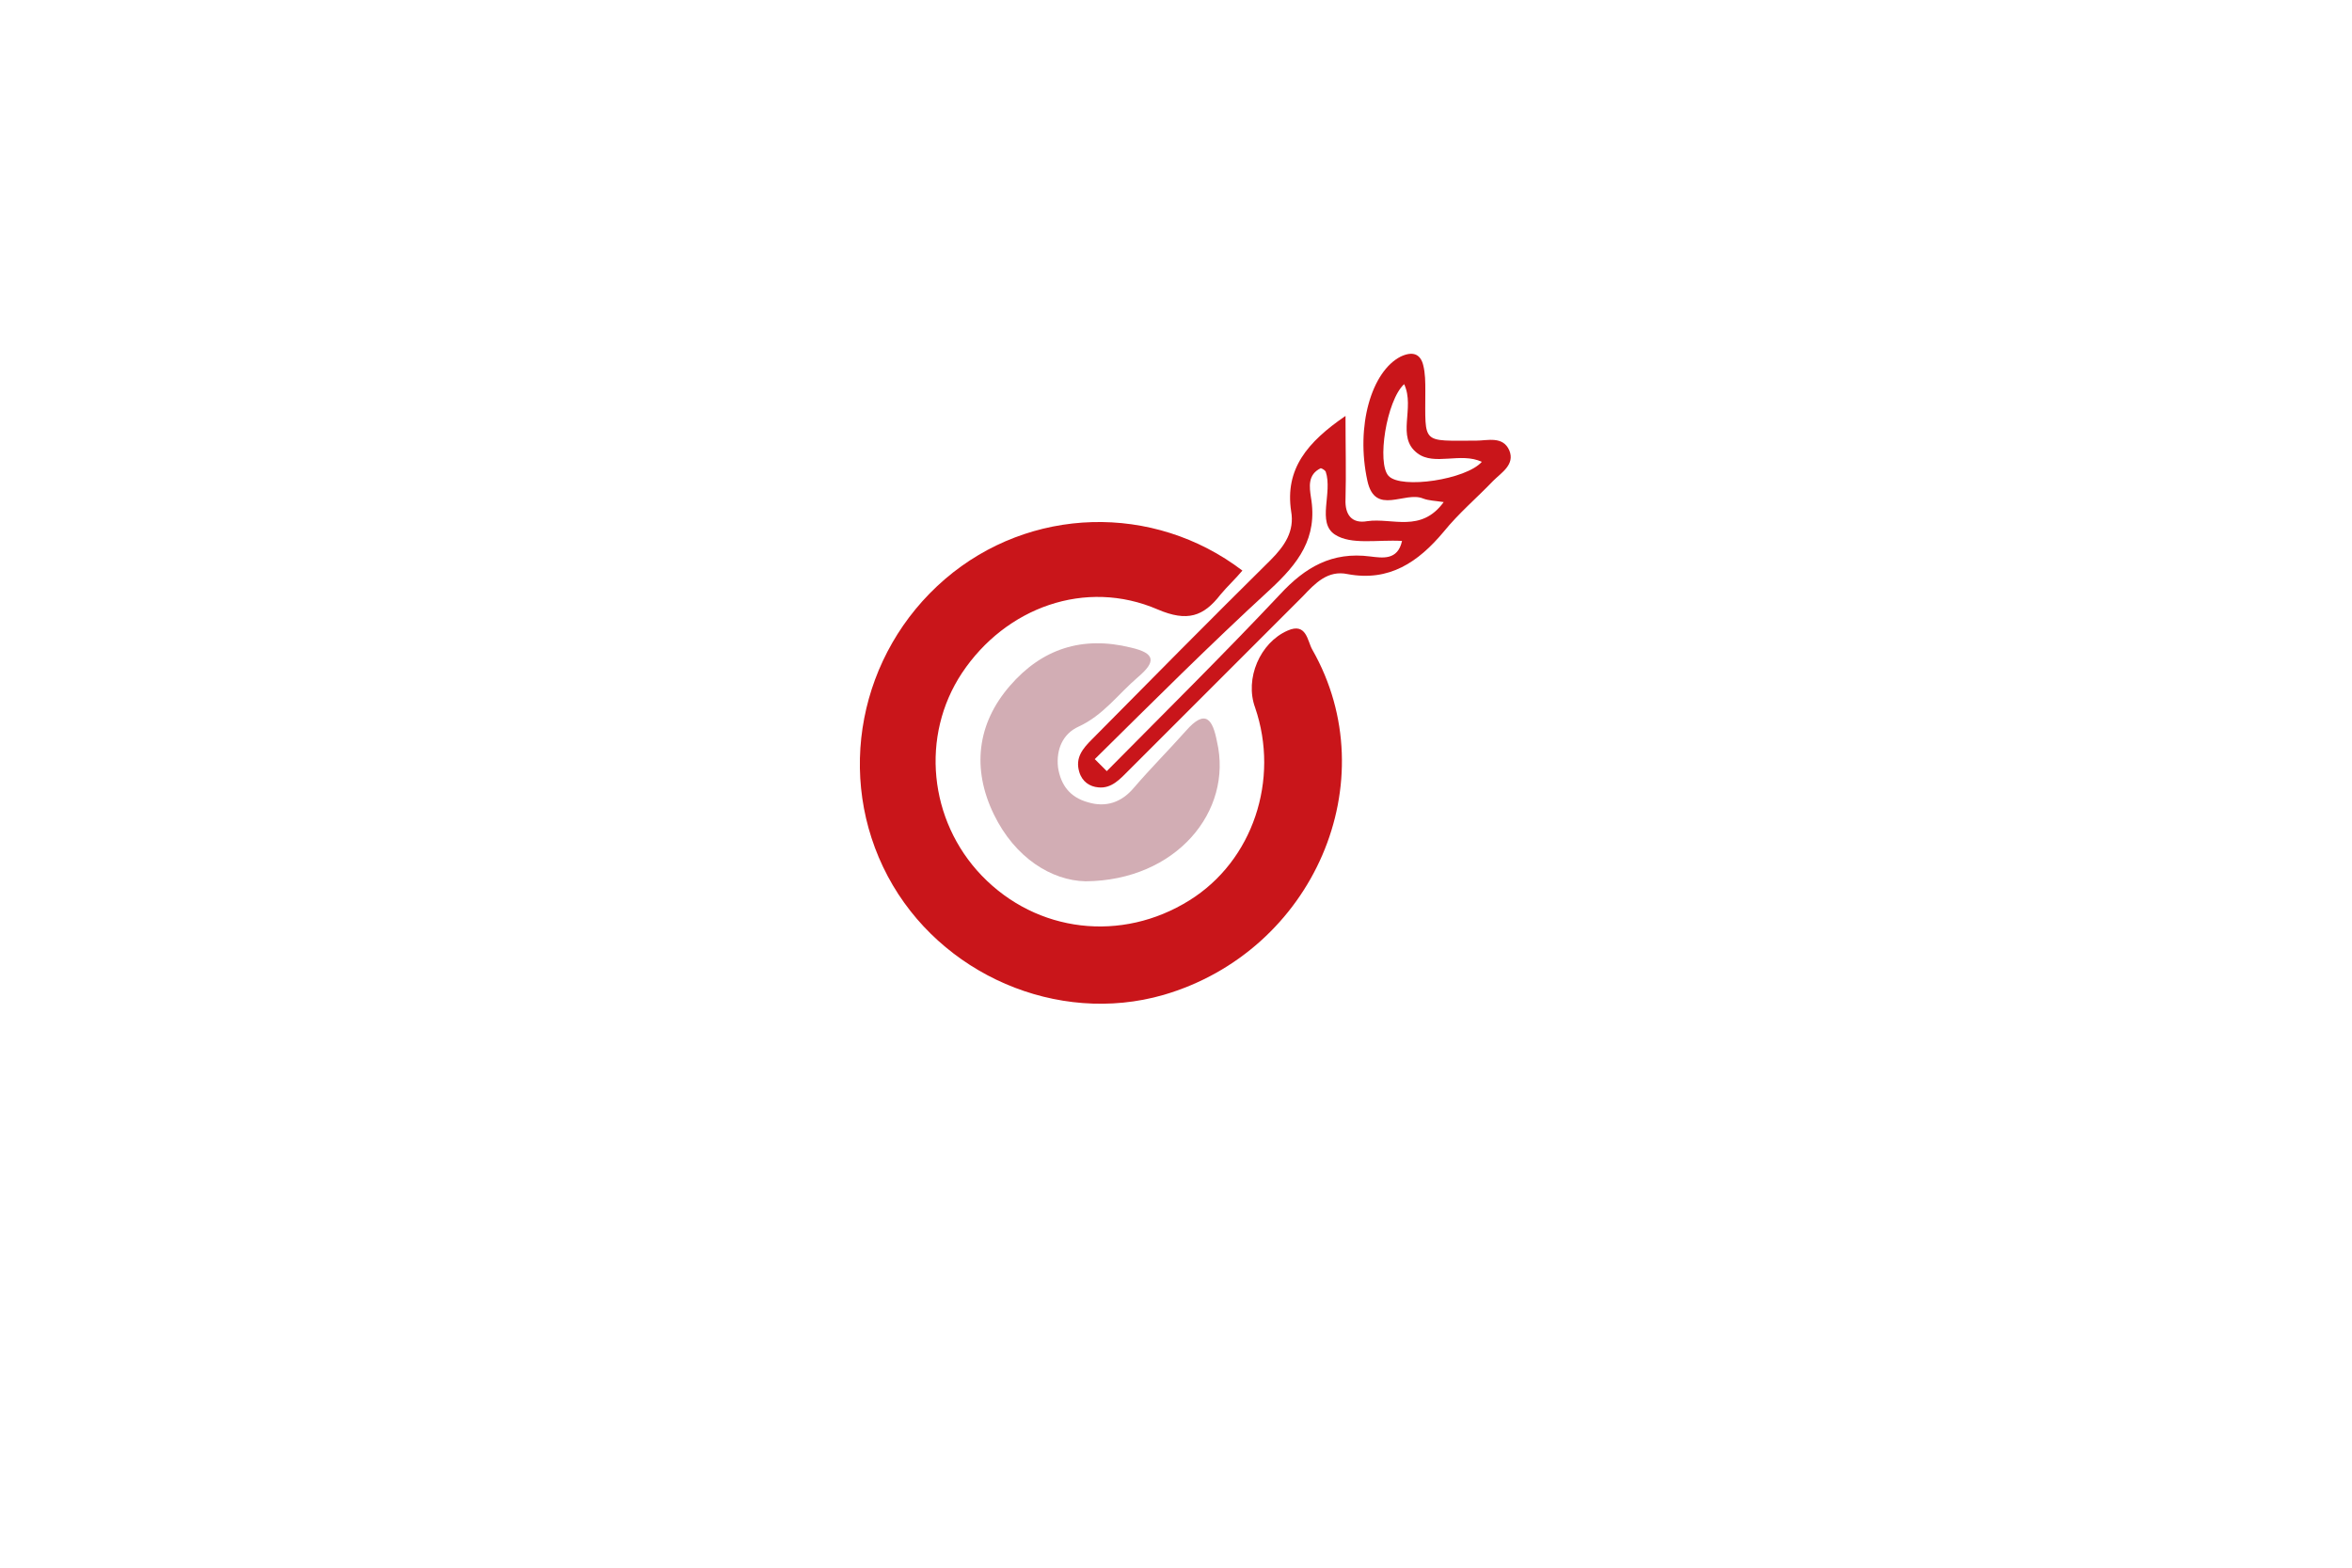 <?xml version="1.0" encoding="utf-8"?>
<!-- Generator: Adobe Illustrator 24.2.3, SVG Export Plug-In . SVG Version: 6.00 Build 0)  -->
<svg version="1.1" id="Capa_1" xmlns="http://www.w3.org/2000/svg" xmlns:xlink="http://www.w3.org/1999/xlink" x="0px" y="0px"
	 viewBox="0 0 333 222" style="enable-background:new 0 0 333 222;" xml:space="preserve">
<style type="text/css">
	.st0{fill:#C9151A;}
	.st1{fill:#D2ADB4;}
</style>
<path class="st0" d="M175.9,80.8c-1,1.2-2.1,2.2-3.1,3.4c-2.4,3.1-4.7,3.9-8.9,2.1c-10.2-4.4-21.5-0.3-27.7,9
	c-5.9,8.9-4.7,20.9,2.8,28.7c7.8,8.1,19.8,9.5,29.4,3.5c9-5.6,12.8-17.1,9.3-27.3c-1.5-4.1,0.7-9.2,4.6-10.9
	c2.7-1.2,2.8,1.5,3.5,2.7c10.6,18.6,0.2,42.7-21.1,48.9c-15,4.3-31.6-2.9-39-16.8c-7.5-14.1-4.1-31.6,8.1-42.1
	C145.8,71.7,163.3,71.2,175.9,80.8z"/>
<path class="st1" d="M153.7,124.8c-4.8-0.1-10-3.3-13-9.5c-3.1-6.4-2.4-12.8,2.3-18.2c4.5-5.2,10.2-7.1,17.1-5.4
	c3.5,0.8,3.6,2,1,4.2c-2.8,2.4-4.9,5.4-8.4,7c-2.2,1-3.2,3.2-2.9,5.8c0.4,2.5,1.7,4.2,4.2,4.9c2.6,0.8,4.8,0,6.5-2
	c2.4-2.8,5-5.4,7.4-8.1c2.8-3.2,3.8-1.6,4.4,1.5C174.6,114.9,166.5,124.7,153.7,124.8z"/>
<path class="st0" d="M190.5,58.9c0,4.5,0.1,8.1,0,11.8c-0.1,2.2,0.9,3.5,3.1,3.1c3.5-0.5,7.6,1.7,10.8-2.7c-1.3-0.2-2.1-0.2-2.9-0.5
	c-2.6-1.1-6.8,2.5-7.9-2.5c-1.7-7.8,0.6-15.5,4.7-17.6c1.7-0.8,2.8-0.4,3.2,1.2c0.3,1.2,0.3,2.4,0.3,3.7c0,7.6-0.6,7,7.2,7
	c1.6,0,3.8-0.7,4.7,1.4c0.8,2-1.1,3.1-2.3,4.3c-2.3,2.4-4.9,4.6-7,7.2c-3.6,4.3-7.7,7.1-13.6,6c-2.8-0.6-4.6,1.3-6.3,3.1
	c-8.2,8.2-16.4,16.4-24.6,24.6c-1.3,1.3-2.5,2.7-4.4,2.5c-1.2-0.1-2.3-0.8-2.7-2.2c-0.6-2,0.5-3.3,1.8-4.6
	c8.4-8.5,16.8-17,25.3-25.4c2-2,3.4-4.1,2.9-6.9C181.9,66.4,185.1,62.6,190.5,58.9z M155,107.5c0.6,0.6,1.1,1.1,1.7,1.7
	c8.2-8.3,16.5-16.5,24.5-25c3.6-3.9,7.4-6.1,12.8-5.4c1.7,0.2,3.9,0.6,4.5-2.2c-3.5-0.2-7.2,0.6-9.5-0.9c-2.6-1.7-0.3-5.9-1.3-8.9
	c-0.1-0.2-0.4-0.4-0.7-0.5c-1.9,0.9-1.6,2.7-1.4,4.1c1,5.8-1.8,9.4-5.8,13.1C171.3,91.3,163.2,99.4,155,107.5z M198.8,54.4
	c-2.5,2.3-3.9,11.2-2.2,13c1.8,1.9,11,0.5,13.2-2c-3-1.4-6.7,0.6-9.1-1.2C197.6,61.9,200.4,57.8,198.8,54.4z"/>
</svg>
